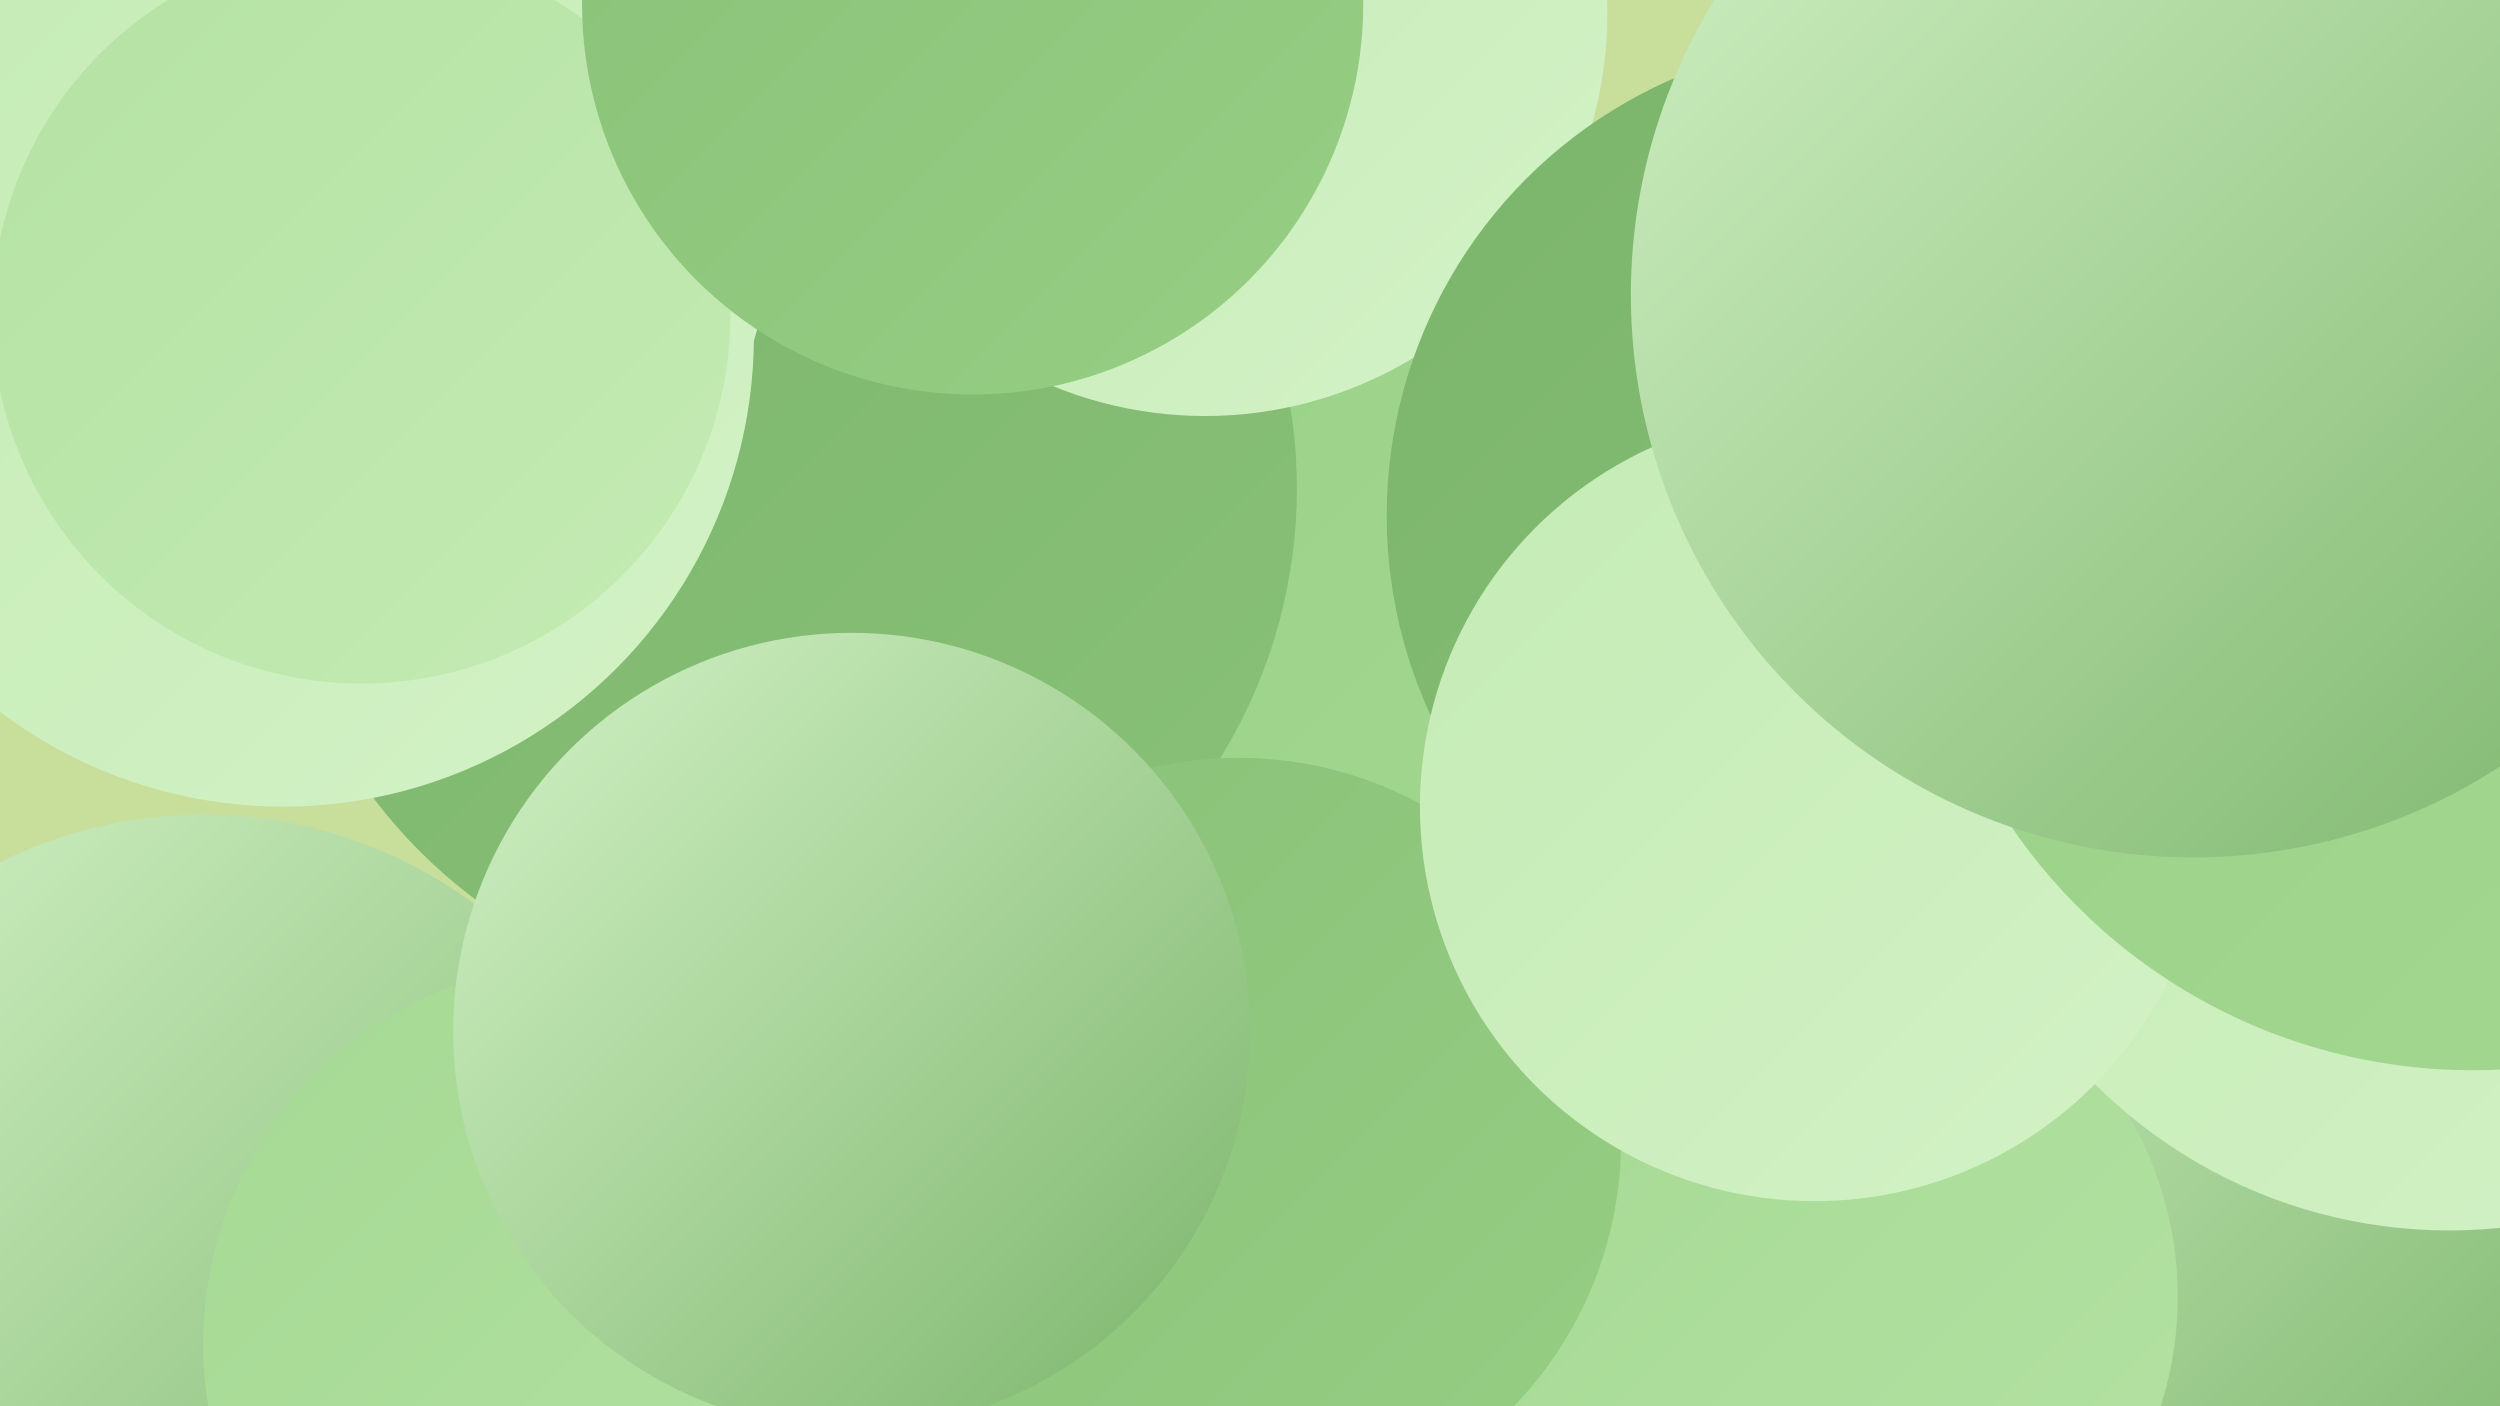 <?xml version="1.0" encoding="UTF-8"?><svg width="1280" height="720" xmlns="http://www.w3.org/2000/svg"><defs><linearGradient id="grad0" x1="0%" y1="0%" x2="100%" y2="100%"><stop offset="0%" style="stop-color:#7bb46b;stop-opacity:1" /><stop offset="100%" style="stop-color:#88c177;stop-opacity:1" /></linearGradient><linearGradient id="grad1" x1="0%" y1="0%" x2="100%" y2="100%"><stop offset="0%" style="stop-color:#88c177;stop-opacity:1" /><stop offset="100%" style="stop-color:#96ce84;stop-opacity:1" /></linearGradient><linearGradient id="grad2" x1="0%" y1="0%" x2="100%" y2="100%"><stop offset="0%" style="stop-color:#96ce84;stop-opacity:1" /><stop offset="100%" style="stop-color:#a5d993;stop-opacity:1" /></linearGradient><linearGradient id="grad3" x1="0%" y1="0%" x2="100%" y2="100%"><stop offset="0%" style="stop-color:#a5d993;stop-opacity:1" /><stop offset="100%" style="stop-color:#b4e2a3;stop-opacity:1" /></linearGradient><linearGradient id="grad4" x1="0%" y1="0%" x2="100%" y2="100%"><stop offset="0%" style="stop-color:#b4e2a3;stop-opacity:1" /><stop offset="100%" style="stop-color:#c4ebb4;stop-opacity:1" /></linearGradient><linearGradient id="grad5" x1="0%" y1="0%" x2="100%" y2="100%"><stop offset="0%" style="stop-color:#c4ebb4;stop-opacity:1" /><stop offset="100%" style="stop-color:#d3f2c6;stop-opacity:1" /></linearGradient><linearGradient id="grad6" x1="0%" y1="0%" x2="100%" y2="100%"><stop offset="0%" style="stop-color:#d3f2c6;stop-opacity:1" /><stop offset="100%" style="stop-color:#7bb46b;stop-opacity:1" /></linearGradient></defs><rect width="1280" height="720" fill="#c8de9b" /><circle cx="1095" cy="12" r="209" fill="url(#grad3)" /><circle cx="592" cy="357" r="260" fill="url(#grad2)" /><circle cx="104" cy="650" r="233" fill="url(#grad6)" /><circle cx="1156" cy="556" r="221" fill="url(#grad6)" /><circle cx="318" cy="151" r="282" fill="url(#grad2)" /><circle cx="932" cy="664" r="183" fill="url(#grad3)" /><circle cx="401" cy="250" r="263" fill="url(#grad0)" /><circle cx="299" cy="688" r="195" fill="url(#grad3)" /><circle cx="149" cy="105" r="247" fill="url(#grad5)" /><circle cx="617" cy="7" r="206" fill="url(#grad5)" /><circle cx="145" cy="172" r="241" fill="url(#grad5)" /><circle cx="1254" cy="373" r="257" fill="url(#grad5)" /><circle cx="185" cy="161" r="189" fill="url(#grad4)" /><circle cx="634" cy="584" r="196" fill="url(#grad1)" /><circle cx="954" cy="264" r="244" fill="url(#grad0)" /><circle cx="929" cy="413" r="202" fill="url(#grad5)" /><circle cx="1266" cy="262" r="286" fill="url(#grad2)" /><circle cx="1123" cy="151" r="288" fill="url(#grad6)" /><circle cx="498" cy="2" r="200" fill="url(#grad1)" /><circle cx="436" cy="528" r="204" fill="url(#grad6)" /></svg>